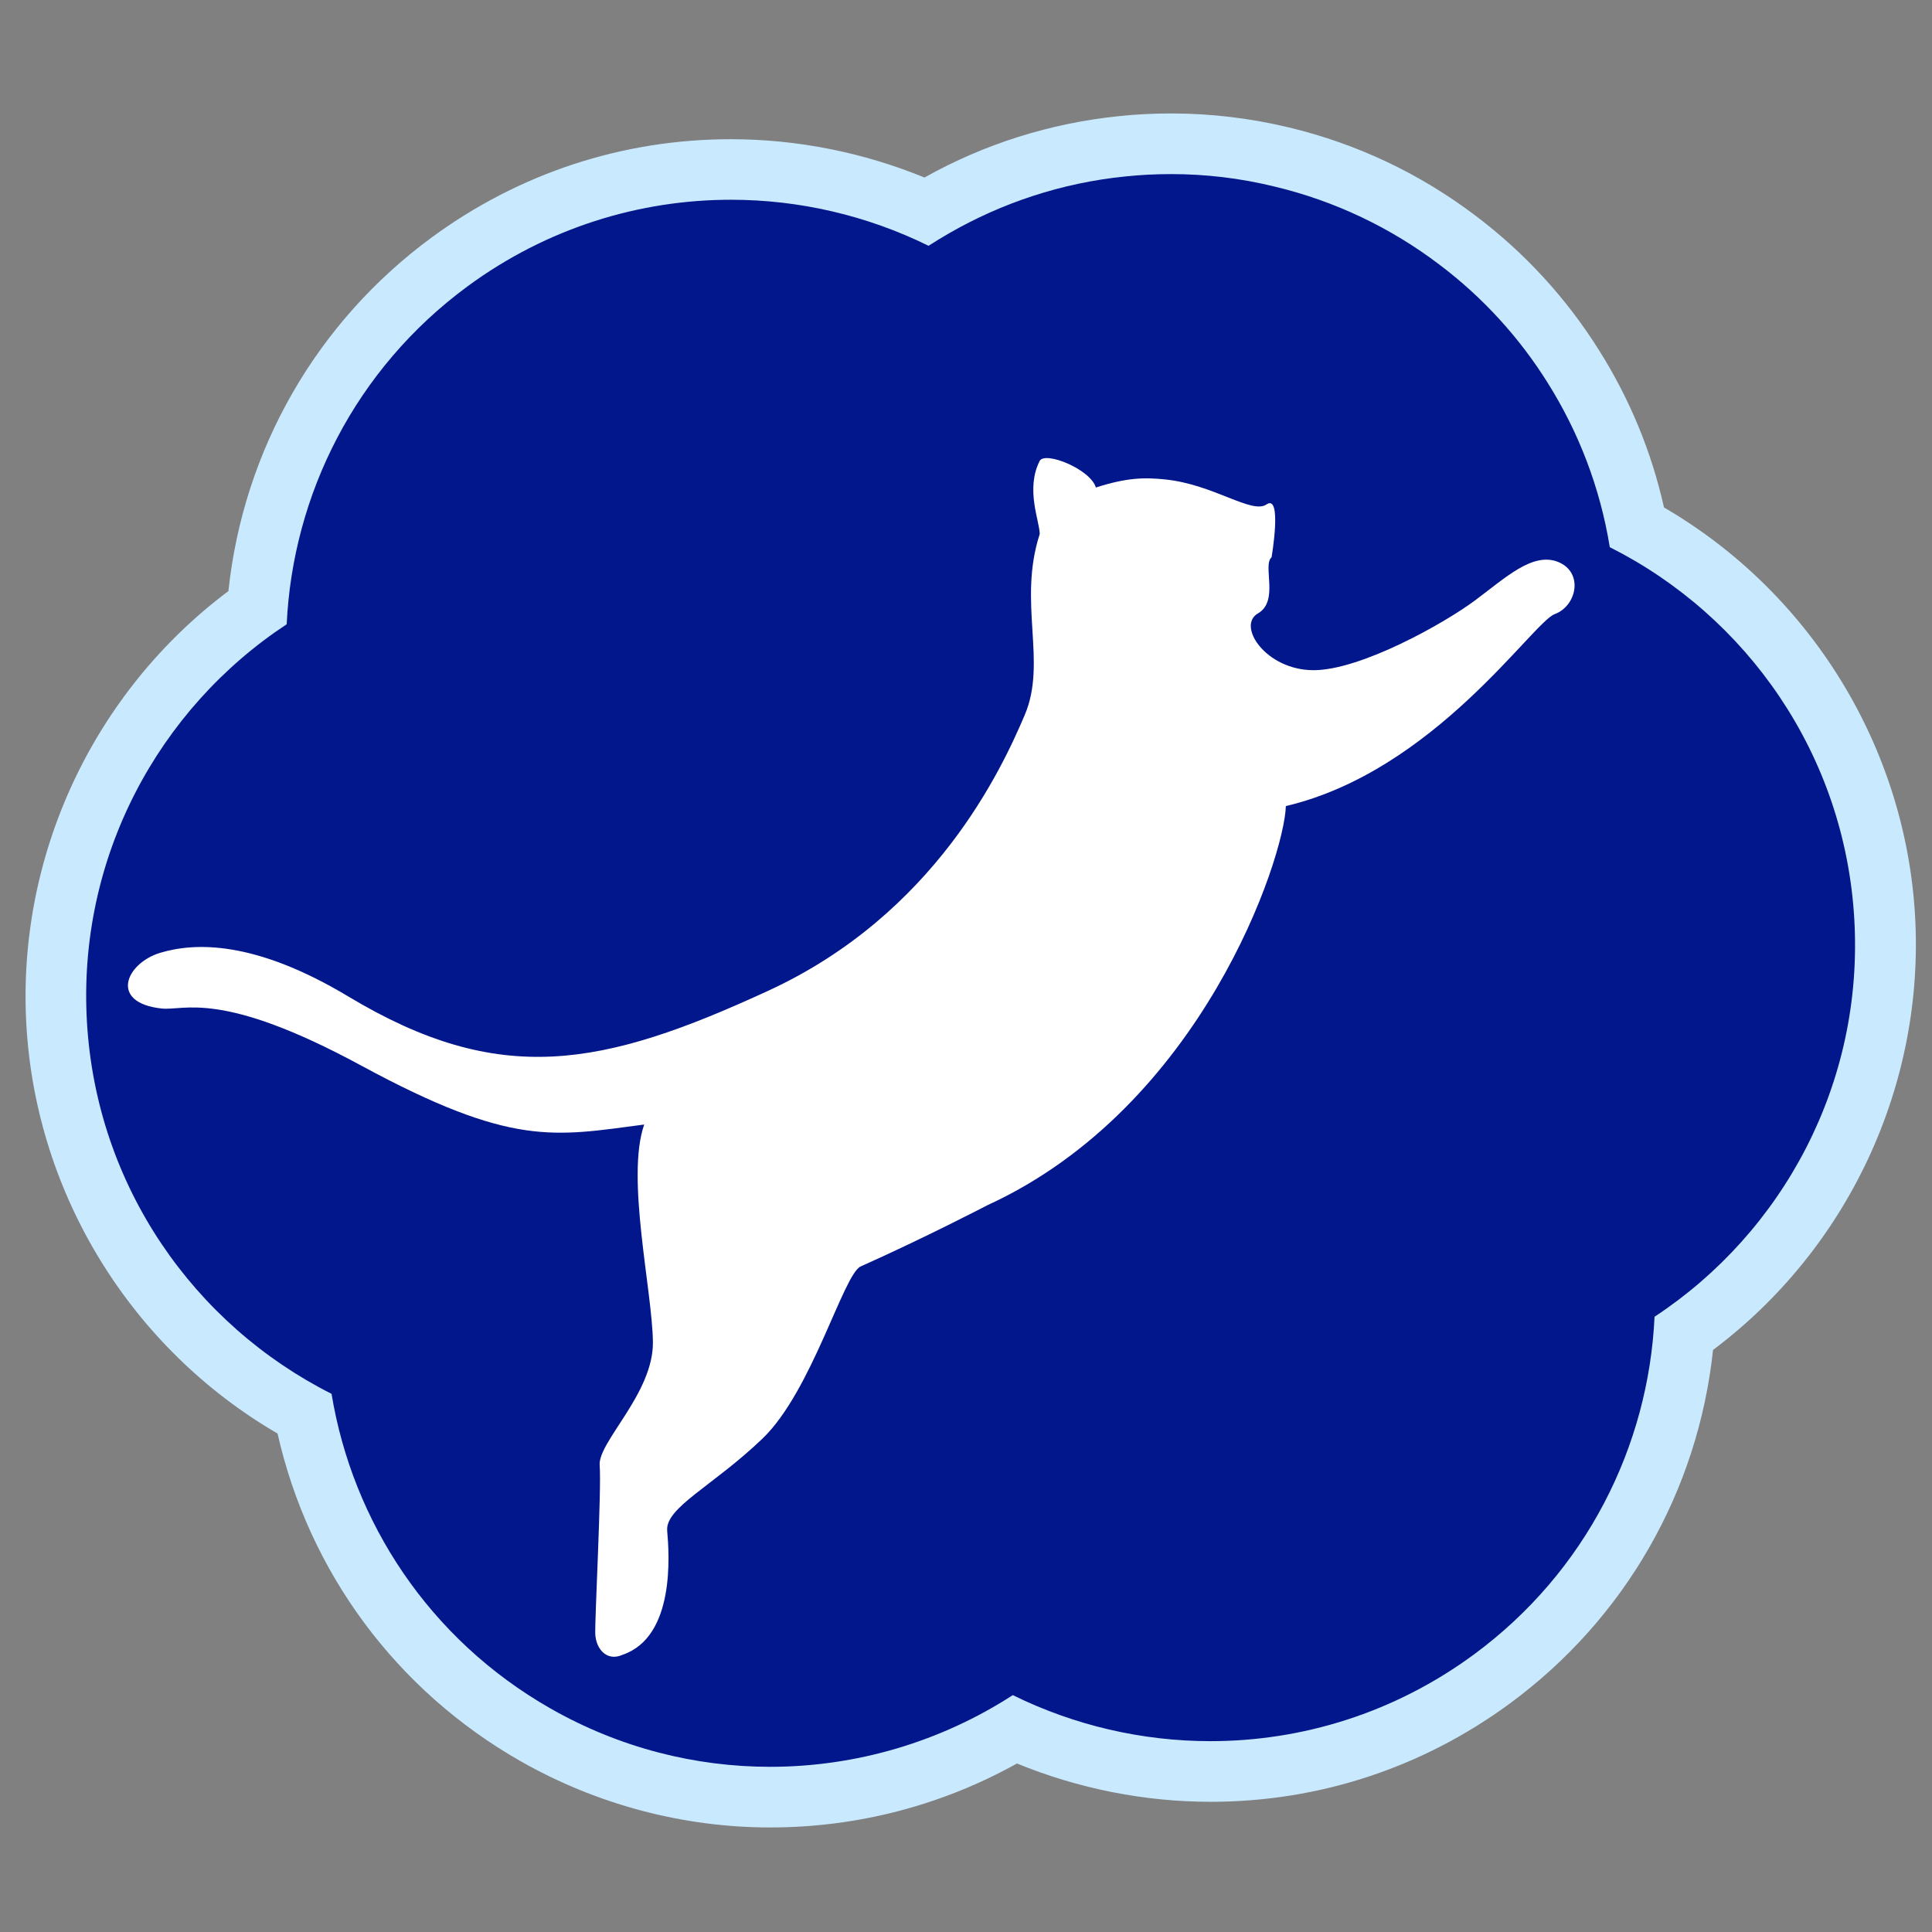 <?xml version="1.0" encoding="utf-8"?>
<!-- Generator: Adobe Illustrator 28.1.0, SVG Export Plug-In . SVG Version: 6.00 Build 0)  -->
<svg version="1.1" xmlns="http://www.w3.org/2000/svg" xmlns:xlink="http://www.w3.org/1999/xlink" x="0px" y="0px"
	 viewBox="0 0 180 180" style="enable-background:new 0 0 180 180;" xml:space="preserve">
<rect x="0" y="0" width="180" height="180" fill="#808080" stroke="none"/>
<style type="text/css">
	.st0{fill:#C9E9FF;}
	.st1{fill:#03178C;}
	.st2{fill:#FFFFFF;}
	.st3{display:none;}
	.st4{display:inline;}
	.st5{fill:none;stroke:#C9E9FF;stroke-width:6;stroke-miterlimit:10;}
</style>
<g id="背景">
	<path class="st0" d="M71.76,170.26c-8.13,0-16.17-2.14-23.27-6.18c-11.58-6.6-19.71-17.61-22.63-30.52
		c-13.59-7.9-22.48-22.22-23.4-38.02C1.54,79.75,8.7,64.49,21.28,55.07c1.4-13.16,8.2-25.05,18.93-32.94
		c8.15-5.99,17.79-9.16,27.88-9.16c6.17,0,12.34,1.23,18.04,3.57c5.61-3.14,11.71-5.06,18.13-5.72c1.6-0.17,3.23-0.25,4.85-0.25
		c3.69,0,7.38,0.44,10.96,1.3c6.35,1.52,12.23,4.3,17.46,8.27c4.56,3.45,8.42,7.66,11.46,12.51c2.85,4.53,4.88,9.44,6.04,14.63
		c13.59,7.91,22.47,22.22,23.39,38.01c0.92,15.79-6.24,31.05-18.82,40.48c-1.4,13.16-8.2,25.05-18.93,32.94
		c-8.15,5.99-17.79,9.16-27.88,9.16c-6.17,0-12.34-1.23-18.04-3.57C87.73,168.21,79.85,170.26,71.76,170.26z"/>
	<path class="st1" d="M109.08,57.69L109.08,57.69 M109.08,57.69L90.44,90.41l22.31,30.34L90.44,90.41L71.8,123.14l18.64-32.73
		L49.49,92.8l40.95-2.39L68.13,60.07l22.31,30.34L109.08,57.69 M131.39,88.03l-40.95,2.39L131.39,88.03 M109.12,16.22
		c-1.43,0-2.86,0.07-4.28,0.22c-5.95,0.6-11.52,2.47-16.46,5.32c-0.63,0.36-1.26,0.75-1.87,1.14c-5.74-2.83-12.06-4.29-18.41-4.29
		c-8.53,0-17.13,2.62-24.53,8.06C33.08,34.39,27.28,46.1,26.71,58.16C14.76,66.03,7.21,79.89,8.1,95.21
		c0.89,15.32,10,28.21,22.79,34.65c1.96,11.91,9.09,22.87,20.39,29.31c6.47,3.69,13.52,5.44,20.47,5.44c8,0,15.88-2.32,22.61-6.68
		c5.74,2.83,12.06,4.29,18.41,4.29c8.53,0,17.13-2.62,24.53-8.06c10.48-7.71,16.29-19.42,16.85-31.48
		c11.96-7.88,19.5-21.74,18.61-37.06c-0.89-15.32-10-28.21-22.78-34.64c-0.9-5.56-2.91-10.74-5.79-15.32
		c-2.61-4.17-5.99-7.92-10.09-11.01c-4.49-3.41-9.7-5.92-15.36-7.27C115.56,16.6,112.33,16.22,109.12,16.22L109.12,16.22z"/>
	<g>
		<g>
			<path class="st2" d="M14.93,88.77c3.23-0.97,8.8-1.17,17.54,4.08c14.09,8.46,23.6,6.61,39.14-0.56
				c15.54-7.17,21.74-20.69,23.86-25.67c2.12-4.98-0.67-10.49,1.4-16.87c-0.01-1.2-1.34-4.16-0.01-6.8
				c0.48-0.95,4.74,0.76,5.24,2.47c2.84-0.91,4.48-0.96,6.47-0.75c4.49,0.46,8.06,3.26,9.42,2.33c1.5-1.03,0.48,4.92,0.48,4.92
				c-0.87,0.75,0.73,4.08-1.27,5.23c-2,1.16,0.74,5.27,5.15,5.29c4.41,0.02,12.23-4.38,15.06-6.49c2.83-2.1,5.39-4.56,7.77-3.59
				c2.38,0.98,1.73,4.1-0.34,4.86C142.77,58,133.63,71.84,119.8,75.1c-0.14,4.83-7.82,28.02-27.81,37.19c0,0-5.86,3.05-11.8,5.7
				c-1.61,0.72-4.54,11.62-9.15,16.04c-4.62,4.43-9.07,6.42-8.88,8.59c0.19,2.17,0.76,9.87-4.15,11.55
				c-1.48,0.67-2.5-0.56-2.55-1.95c-0.05-1.39,0.59-13.52,0.41-15.69c-0.19-2.17,5.01-6.7,4.96-11.49
				c-0.05-4.79-2.54-15.36-0.81-20.27c-8.41,1.1-12.3,2.13-26.4-5.51c-13.07-7.08-16.44-5.07-18.56-5.3
				C10.15,93.43,11.7,89.75,14.93,88.77z"/>
		</g>
	</g>
</g>
<g id="テキスト" class="st3">
	<g class="st4">
		<g>
			<path class="st0" d="M109.57,229.19c-6.39,0-11.35-0.08-14.75-0.25c-8-0.29-13.13-5.52-13.33-13.65c0-0.05,0-0.09,0-0.14
				c0-0.57-0.01-1.6-0.02-2.92c-0.02-2.46-0.04-5.92-0.04-9.38c0-3.53,0.03-4.14,0.05-4.63c0.01-0.16,0.01-0.28,0.01-0.7
				c0-0.06,0-0.12,0-0.19c0.15-4.92,4.02-8.63,9-8.63c5.08,0,9.06,3.82,9.06,8.7c0,0,0,0.26,0,0.33l-0.04,0.96
				c-0.04,0.92-0.08,1.72-0.08,6.2c0,2.63,0.02,5.07,0.04,6.74c0.45,0.01,0.91,0.03,1.39,0.04l-0.05-54.43
				c0-4.85,3.98-8.65,9.06-8.65c5.23,0,9.18,3.71,9.18,8.64l-0.05,54.44c0.65-0.01,1.27-0.03,1.86-0.05
				c0.03-1.28,0.05-3.09,0.05-5.17c0-6.32-0.12-21.02-0.18-22.61c0-0.07,0-0.33,0-0.33c0-4.84,3.93-8.64,8.94-8.64
				c5.08,0,9.02,3.68,9.18,8.57c0.07,1.67,0.12,14.75,0.12,19.35c0,4.97-0.06,10.56-0.12,12.46c-0.28,7.97-5.9,13.48-13.99,13.7
				C121.19,229.11,116.01,229.19,109.57,229.19z"/>
		</g>
		<g>
			<path class="st0" d="M179.09,223.42c-2.91,0-5.69-0.06-8.49-0.19c-4.76-0.2-8.49-2.25-10.57-5.58c-3.79,3.3-8.62,4.68-13.29,4.68
				c-3.36,0-16.05-1.8-19.59-5.79c-2.22-2.49-2.81-6.36-1.44-9.4c1.27-2.84,4.02-4.6,7.18-4.6c1.3,0,2.65,0.3,4.01,0.88
				c0.11,0.05,0.24,0.1,0.39,0.16c-0.39-0.95-0.6-1.97-0.6-3.03c0-2.68,1.35-5.18,3.71-6.86c0.61-0.45,1.25-0.98,1.89-1.56
				c-3.15-1.31-5.42-4.37-5.42-7.84c0-2.88,1.51-5.48,4.14-7.13c0.58-0.36,1.19-0.8,1.82-1.29c-0.04-0.05-0.08-0.09-0.12-0.14
				c-1.56-1.71-2.41-3.87-2.41-6.09c0-4.8,3.9-8.7,8.7-8.7c2.1,0,3.87,0.72,5.41,1.87c1.41-1.05,3.13-1.63,4.97-1.63
				c2.45,0,4.71,1.03,6.33,2.65c1.54-2.33,4.25-3.85,7.41-3.85c0.9,0,1.76,0.12,2.57,0.35c1.05-3.51,4.37-6,8.41-6
				c4.91,0,8.76,3.69,8.76,8.4v4.85l13.7-0.04c4.83,0,8.6,3.8,8.6,8.64c0,4.84-3.77,8.64-8.58,8.64l-11.98-0.04
				c2.87,2.1,4.71,5.35,4.86,9.16c0.12,3.08,0.18,6.33,0.18,9.66c0,2.64-0.06,5.33-0.19,7.8c-0.36,6.55-5.62,11.51-12.5,11.82
				C184.18,223.36,181.62,223.42,179.09,223.42z"/>
		</g>
		<g>
			<path class="st0" d="M255.03,222.1c-3.99,0-6.34-3.35-8.33-7c-13.31,2.41-27.66,3.41-29.39,3.41c-4.91,0-8.76-3.95-8.76-9
				c0-4.79,3.55-8.53,8.25-8.7c0.01,0,1.77-0.05,2.61-0.08c0.02-0.06,0.05-0.12,0.07-0.18l-3.1,0.02c-3.08,0-5.7-1.37-7.27-3.55
				c-4.99,2.48-10.73,4.58-15.21,4.58c-1.08,0-2.09-0.12-3.02-0.35c-3.72-0.92-8.14-3.59-8.37-8.07c-0.15-2.91,1.66-5.56,4.49-6.57
				c0.1-0.04,0.33-0.11,0.68-0.22c8.04-2.55,15.38-5.84,20.67-9.28c5.7-3.69,11.5-9.29,16.8-16.19c2.58-3.33,6.21-5.23,9.98-5.23
				c3.66,0,7.24,1.72,10.08,4.84c5.53,5.92,12.35,13.42,18.74,16.7c3.08,1.62,3.88,1.57,3.88,4.92c0,1.36-0.3,2.67-0.84,3.85
				c1.43,1.55,2.28,3.62,2.28,5.92c0,4.84-3.9,8.64-8.88,8.64l-2.71-0.01c6.71,7.68,6.71,11.13,6.71,12.31
				C264.39,217.87,260.11,222.1,255.03,222.1z"/>
		</g>
		<g>
			<path class="st0" d="M309.59,236.06c-5.05,0-9-3.98-9-9.06l0.01-7.09c-0.01,0.16-0.03,0.53-0.04,0.57
				c-0.52,5.79-4.9,9.91-10.91,10.26c-1.29,0.06-3.62,0.13-6.17,0.13c-2.54,0-4.82-0.07-6-0.13c-5.95-0.38-10.23-4.68-10.5-10.46
				c-0.07-1.32-0.07-3.44-0.07-5.49c0-1.53,0-2.98,0.07-4.04c0.12-2.04,0.74-3.89,1.77-5.43c-0.71-1.23-1.12-2.67-1.12-4.21
				c0-1.42,0.34-2.76,0.96-3.92c-0.48-0.96-0.79-2.02-0.88-3.16h-5.2c-4.81,0-8.58-3.74-8.58-8.52c0-4.78,3.77-8.52,8.58-8.52h7.2
				c-1.38-2.78-1.15-6.18,0.89-8.85c1.6-2.1,4.11-3.35,6.71-3.35c1.86,0,3.66,0.62,5.2,1.8c0.07,0.05,0.13,0.1,0.19,0.15l7.25,6.02
				c1.44,1.14,2.43,2.62,2.92,4.23h1.29c2.6,0,4.89,1.08,6.46,2.81l-0.04-32.89c0-5.16,3.98-9.19,9.06-9.19c5.05,0,9,4.03,9,9.18
				l-0.05,39.23l2.89-0.02c5.09,0,9.04,3.82,9.04,8.7c0,4.88-3.95,8.7-9,8.7h-2.93l0.05,23.48
				C318.65,232.08,314.67,236.06,309.59,236.06z M298.6,205.07c1.14,1.49,1.88,3.33,1.98,5.48c0.01,0.22,0.02,0.48,0.04,0.77
				l0.02-7.81h-1.41C299.07,204.05,298.86,204.57,298.6,205.07z"/>
		</g>
		<g>
			<path class="st1" d="M262.53,188.03c-1.74,0-2.58-1.26-2.58-2.52c0-1.26,0.84-2.52,2.58-2.52h31.64c1.8,0,2.64,1.26,2.64,2.52
				c0,1.26-0.84,2.52-2.64,2.52H262.53z M289.31,224.75c-1.26,0.06-3.54,0.12-5.82,0.12c-2.28,0-4.5-0.06-5.7-0.12
				c-2.82-0.18-4.68-2.1-4.8-4.74c-0.06-1.2-0.06-3.3-0.06-5.22c0-1.44,0-2.82,0.06-3.66c0.12-2.28,1.68-4.38,4.68-4.56
				c1.38-0.06,3.36-0.12,5.4-0.12c2.46,0,4.98,0.06,6.42,0.12c2.34,0.12,4.98,1.68,5.1,4.26c0.06,1.08,0.12,2.88,0.12,4.68
				s-0.06,3.54-0.12,4.44C294.35,222.65,292.43,224.57,289.31,224.75z M275.89,175.26c-1.34-1.02-1.27-2.48-0.51-3.48
				c0.73-0.95,2.16-1.45,3.5-0.43l7.32,6.08c1.34,1.02,1.28,2.48,0.51,3.49c-0.73,0.95-2.16,1.45-3.5,0.43L275.89,175.26z
				 M276.23,203.51c-1.68,0-2.58-1.2-2.58-2.4s0.9-2.4,2.58-2.4h14.88c1.62,0,2.46,1.2,2.46,2.4s-0.84,2.4-2.46,2.4H276.23z
				 M276.23,195.77c-1.68,0-2.52-1.2-2.52-2.4c0-1.2,0.84-2.4,2.52-2.4h14.88c1.62,0,2.46,1.2,2.46,2.4c0,1.2-0.84,2.4-2.46,2.4
				H276.23z M289.37,216.11c0-1.26,0-2.64-0.06-3.48c-0.06-0.9-0.84-1.5-1.8-1.56c-0.96-0.06-2.46-0.06-3.9-0.06s-2.88,0-3.78,0.06
				c-1.74,0.12-1.74,1.14-1.74,5.16c0,1.02,0,1.92,0.06,2.4c0.12,1.14,0.42,1.44,5.46,1.44c4.14,0,5.58-0.06,5.7-1.5
				C289.37,217.97,289.37,217.07,289.37,216.11z M306.65,197.51h-8.28c-1.86,0-2.82-1.32-2.82-2.7c0-1.32,0.96-2.7,2.82-2.7
				l8.28,0.06l-0.06-45.27c0-2.1,1.5-3.18,3.06-3.18c1.5,0,3,1.08,3,3.18l-0.06,45.27l8.94-0.06c1.98,0,3,1.38,3,2.7
				c0,1.38-1.02,2.7-3,2.7h-8.94l0.06,29.49c0,2.04-1.5,3.06-3.06,3.06c-1.5,0-3-1.02-3-3.06L306.65,197.51z"/>
		</g>
		<g>
			<path class="st1" d="M154.32,206.94c1.82-2.66,1.49-7.06,1.49-8.66c0-1.62-0.12-3.24-0.3-4.92c-2.4,3.3-5.34,6.66-8.16,9.06
				c-0.54,0.48-1.2,0.66-1.8,0.66c-1.5,0-2.88-1.2-2.88-2.52c0-0.66,0.36-1.38,1.2-1.98c4.02-2.94,8.04-7.74,10.44-11.88
				c-0.42-1.68-0.96-3.36-1.56-4.98c-5.16,4.98-6.18,5.1-7.08,5.1c-1.5,0-2.82-1.2-2.82-2.52c0-0.72,0.36-1.44,1.32-2.04
				c2.1-1.32,4.38-3.24,6.48-5.4c-1.08-1.98-2.28-3.78-3.54-5.16c-0.6-0.66-0.84-1.38-0.84-2.04c0-1.44,1.2-2.7,2.7-2.7
				c1.08,0,2.64,0.6,5.58,5.46c1.08-1.38,2.04-2.76,2.76-4.02c0.48-0.84,1.26-1.2,2.04-1.2c1.44,0,2.88,1.2,2.88,2.64
				c0,0.72-0.3,1.98-5.28,7.56c2.64,6.42,4.2,14.34,4.2,21.48c0,14.22-8.23,17.45-14.41,17.45c-4.68,0-13.87-2.39-15.11-3.78
				c-1.32-1.48-0.84-5.22,2.88-3.62c1.66,0.72,7.59,2.86,12.26,2.44C150.61,211.03,153.36,208.35,154.32,206.94z M186.83,178.78
				v4.74c0,1.68-1.44,2.52-2.88,2.52c-1.32,0-2.64-0.78-2.64-2.34v-4.98h-5.46v4.8c0,1.68-1.44,2.52-2.88,2.52
				c-1.32,0-2.64-0.78-2.64-2.34v-4.92l-5.4,0.06h-0.06c-1.74,0-2.64-1.32-2.64-2.64c0-1.32,0.84-2.64,2.64-2.64h0.06l5.4,0.06
				v-5.22c0-1.62,1.38-2.4,2.76-2.4c1.38,0,2.76,0.78,2.76,2.4v5.28h5.46v-10.93c0-1.62,1.38-2.4,2.76-2.4s2.76,0.78,2.76,2.4v10.87
				l19.72-0.06c1.74,0,2.58,1.32,2.58,2.64c0,1.32-0.84,2.64-2.58,2.64L186.83,178.78z M186.65,217.24
				c-2.64,0.12-5.1,0.18-7.56,0.18c-2.82,0-5.52-0.06-8.22-0.18c-4.38-0.18-6.54-2.58-6.66-6.06c-0.12-2.64-0.18-5.58-0.18-8.46
				c0-2.94,0.06-5.88,0.18-8.46c0.12-2.88,1.92-5.82,6.72-6c2.52-0.12,5.04-0.12,7.62-0.12c2.64,0,5.28,0,8.1,0.12
				c4.2,0.12,6.66,2.88,6.78,5.94c0.12,3,0.18,6.18,0.18,9.42c0,2.52-0.06,5.1-0.18,7.5C193.25,214.42,190.67,217.06,186.65,217.24z
				 M175.85,192.88c-1.26,0-2.46,0-3.6,0.06c-2.94,0.06-2.94,1.8-2.94,7.08h6.54V192.88z M175.85,204.76h-6.54
				c0,1.74,0.06,3.48,0.12,5.22c0.12,2.58,1.98,2.58,6.42,2.58V204.76z M188.15,200.02c0-1.56,0-3.06-0.06-4.56
				c-0.12-2.58-1.56-2.58-6.84-2.58v7.14H188.15z M181.25,204.76v7.8c5.22,0,6.78,0,6.84-2.64c0.06-1.68,0.06-3.42,0.06-5.16H181.25
				z"/>
		</g>
		<g>
			<path class="st1" d="M237.11,168.58c-0.66-0.72-1.14-1.08-1.56-1.08s-0.84,0.36-1.44,1.08c-4.92,6.24-12.84,13.8-19.26,18
				c-5.36,4.13-17.46,10.1-22.52,8.84c-2.84-0.71-4.83-2.63-3.3-3.18c0.75-0.27,12.82-3.78,22.59-10.11
				c9.2-5.97,16.08-14.68,18.29-17.57c1.44-1.86,3.3-2.88,5.22-2.88c1.86,0,3.84,0.9,5.64,2.88c5.88,6.3,13.3,14.34,20.44,18
				c1.14,0.6,1.62,1.56,1.62,2.58c0,1.74-1.5,3.54-3.54,3.54C256.05,188.68,243.77,176.02,237.11,168.58z M234.05,194.44
				c-1.08,3.42-2.58,7.86-4.38,11.7c5.52-0.42,10.98-1.08,16.2-1.86c-1.38-1.26-2.88-2.46-4.38-3.48c-0.9-0.6-1.26-1.32-1.26-2.04
				c0-1.26,1.26-2.46,2.82-2.46c3.54,0,15.34,13.02,15.34,16.56c0,1.8-1.68,3.24-3.36,3.24c-0.96,0-2.86-3.48-3.46-4.62
				c-0.6-1.08-1.26-2.1-1.98-3.06c-14.04,2.94-31.08,4.08-32.28,4.08c-1.8,0-2.76-1.56-2.76-3c0-1.32,0.78-2.64,2.46-2.7
				c2.1-0.06,4.26-0.12,6.42-0.24c1.68-3.48,3.24-8.1,4.26-12.06l-11.34,0.06c-1.92,0-2.82-1.26-2.82-2.58
				c0-1.38,0.96-2.82,2.82-2.82h44.04c1.92,0,2.88,1.38,2.88,2.76c0,1.32-0.96,2.64-2.88,2.64L234.05,194.44z M227.21,183.4
				c-1.86,0-2.82-1.32-2.82-2.7c0-1.32,0.96-2.7,2.82-2.7h17.22c1.86,0,2.82,1.38,2.82,2.7c0,1.38-0.96,2.7-2.82,2.7H227.21z"/>
		</g>
		<g>
			<path class="st1" d="M106.81,157.23c0-1.74,1.56-2.64,3.06-2.64c1.62,0,3.18,0.9,3.18,2.64l-0.06,60.5
				c3.72,0,7.26-0.06,9.96-0.18c2.4-0.12,3.66-1.32,3.84-3.66c0.06-1.08,0.12-4.02,0.12-7.44c0-6.12-0.12-21.08-0.18-22.82
				c0-0.06,0-0.06,0-0.12c0-1.74,1.44-2.64,2.94-2.64c1.56,0,3.12,0.9,3.18,2.76c0.06,1.5,0.12,13.88,0.12,19.16
				s-0.06,10.56-0.12,12.24c-0.18,5.16-3.72,7.8-8.16,7.92c-4.14,0.18-9.72,0.24-15.12,0.24c-5.46,0-10.74-0.06-14.46-0.24
				c-4.92-0.18-7.5-2.76-7.62-7.8c0-1.62-0.06-6.96-0.06-12.3c0-5.28,0.06-3.71,0.06-5.33c0.06-1.92,1.5-2.82,3-2.82
				c1.5,0,3.06,0.96,3.06,2.7c0,0.06,0,0.06,0,0.12c-0.06,1.74-0.12,1.55-0.12,7.37c0,4.14,0.06,7.8,0.06,8.82
				c0.06,2.4,0.78,3.72,3.6,3.84c2.7,0.12,6.18,0.18,9.78,0.18L106.81,157.23z"/>
		</g>
	</g>
	<g class="st4">
		<g>
			<g>
				<path class="st5" d="M126.56,128.67c0.35,0.67-0.15,1.37-0.79,1.72c-0.67,0.36-1.49,0.39-1.87-0.3c0-0.01-0.01-0.02-0.01-0.02
					c-1.47-2.79-2.94-5.58-4.41-8.37c-0.1,1.59-0.35,3.13-0.72,4.57c-0.14,0.53-0.46,0.87-0.82,1.08c-0.72,0.41-1.68,0.29-2.03-0.31
					c-0.14-0.24-0.17-0.61-0.04-1.02c0.71-2.11,1.39-5.57,1.36-8.52c-0.06-0.09-0.12-0.17-0.18-0.26c-0.97,0.56-1.93,1.12-2.89,1.7
					c-0.01,0.01-0.02,0.01-0.03,0.02c-0.87,0.5-1.61,0.24-1.92-0.29c-0.31-0.53-0.15-1.34,0.74-1.85c0.98-0.55,1.96-1.1,2.94-1.63
					c-0.41-0.71-0.83-1.42-1.24-2.14c-0.96,0.75-2.19,1.66-2.45,1.81c-0.9,0.51-1.71,0.2-2.03-0.36c-0.27-0.46-0.16-1.11,0.56-1.61
					c2.57-1.75,4.32-3.19,6.41-5.31c0.13-0.13,0.3-0.25,0.46-0.33c0.75-0.38,1.66-0.11,1.96,0.49c0.37,0.73-0.02,1.22-2.28,3.21
					c0.24,0.54,0.77,1.56,1.37,2.77c0.75-0.39,1.5-0.78,2.26-1.16c0.91-0.46,1.63-0.13,1.91,0.43c0.27,0.55,0.09,1.3-0.78,1.74
					c-0.01,0.01-0.02,0.01-0.03,0.02c-0.77,0.37-1.54,0.74-2.31,1.12c0.28,0.53,0.55,1.06,0.83,1.59c0.1-0.09,0.21-0.17,0.3-0.22
					c0.51-0.27,4.31,0.04,4.78,1.03c0.31,0.63-0.05,1.5-0.71,1.83c-0.29,0.14-0.71,0.17-1.09-0.01c-0.67-0.32-1.58-0.67-2.35-0.87
					c2.03,3.81,5.1,9.43,5.1,9.43C126.55,128.66,126.56,128.67,126.56,128.67z M127.05,128.01c-0.18-0.35-0.14-0.81,0.23-1.25
					c2.71-3.14,3.35-5.72,2.21-8.76c-0.29-0.76,0.16-1.41,0.81-1.7c0.68-0.31,1.54-0.2,1.86,0.51c0.02,0.05,0.03,0.08,0.06,0.13
					c2.08,6.26-2.4,11.14-3.21,11.59C128.21,128.93,127.36,128.61,127.05,128.01z M140.49,117.54c-0.29-0.73,0.17-1.28,0.78-1.52
					c0.67-0.26,1.56-0.15,1.81,0.53c0.02,0.05,0.05,0.13,0.07,0.18c1.27,3.37,0.52,4.79-2.82,6.16c-2.55,1.06-3.74,0.78-4.71-1.44
					c-0.4-0.9-2.16-5-2.78-6.56c-5.93,2.65-6.91,3.18-8.6-0.27c-1.06-2.16-1.99-4.05,1.17-5.7c1.2-0.63,2.62-1.27,4.02-1.88
					c0.26-1.43,0.5-3.55,0.48-4.76c-0.02-0.66,0.43-1.13,1-1.36c0.83-0.35,1.98-0.2,2.26,0.5c0.23,0.57-0.48,3.01-0.87,4.42
					c0.13-0.04,0.26-0.09,0.38-0.13c1.8-0.69,3.49-0.45,4.07,0.86c0.36,0.73,0.81,1.7,1.12,2.48c0.59,1.49,0.91,3.03-1.96,4.43
					c-0.15,0.06-0.32,0.16-0.49,0.24c0.59,1.4,1.85,4.64,2.41,5.99c0.34,0.8,0.58,1.37,1.63,0.93c1.62-0.67,1.86-0.99,1.13-2.82
					c-0.03-0.08-0.07-0.18-0.1-0.26C140.5,117.55,140.5,117.55,140.49,117.54z M126.11,108.3c-0.43,0.2-0.96,0.2-1.41-0.12
					c-0.92-0.68-1.98-0.99-2.64-1.17c-0.32-0.1-0.52-0.28-0.62-0.48c-0.25-0.5,0.19-1.28,0.95-1.64c1.46-0.69,4.36,0.67,4.7,1.45
					C127.41,107.06,126.85,107.96,126.11,108.3z M134.18,108.41c-0.43-0.88-1.07-0.67-3.98,0.6c-1.1,0.48-2.23,1-3.04,1.4
					c-0.99,0.49-1.16,0.91-0.42,2.49c0.95,2.02,0.95,2,4.88,0.24c3.65-1.59,3.86-1.67,3.19-3.29
					C134.62,109.38,134.39,108.84,134.18,108.41z"/>
				<path class="st1" d="M126.56,128.67c0.35,0.67-0.15,1.37-0.79,1.72c-0.67,0.36-1.49,0.39-1.87-0.3c0-0.01-0.01-0.02-0.01-0.02
					c-1.47-2.79-2.94-5.58-4.41-8.37c-0.1,1.59-0.35,3.13-0.72,4.57c-0.14,0.53-0.46,0.87-0.82,1.08c-0.72,0.41-1.68,0.29-2.03-0.31
					c-0.14-0.24-0.17-0.61-0.04-1.02c0.71-2.11,1.39-5.57,1.36-8.52c-0.06-0.09-0.12-0.17-0.18-0.26c-0.97,0.56-1.93,1.12-2.89,1.7
					c-0.01,0.01-0.02,0.01-0.03,0.02c-0.87,0.5-1.61,0.24-1.92-0.29c-0.31-0.53-0.15-1.34,0.74-1.85c0.98-0.55,1.96-1.1,2.94-1.63
					c-0.41-0.71-0.83-1.42-1.24-2.14c-0.96,0.75-2.19,1.66-2.45,1.81c-0.9,0.51-1.71,0.2-2.03-0.36c-0.27-0.46-0.16-1.11,0.56-1.61
					c2.57-1.75,4.32-3.19,6.41-5.31c0.13-0.13,0.3-0.25,0.46-0.33c0.75-0.38,1.66-0.11,1.96,0.49c0.37,0.73-0.02,1.22-2.28,3.21
					c0.24,0.54,0.77,1.56,1.37,2.77c0.75-0.39,1.5-0.78,2.26-1.16c0.91-0.46,1.63-0.13,1.91,0.43c0.27,0.55,0.09,1.3-0.78,1.74
					c-0.01,0.01-0.02,0.01-0.03,0.02c-0.77,0.37-1.54,0.74-2.31,1.12c0.28,0.53,0.55,1.06,0.83,1.59c0.1-0.09,0.21-0.17,0.3-0.22
					c0.51-0.27,4.31,0.04,4.78,1.03c0.31,0.63-0.05,1.5-0.71,1.83c-0.29,0.14-0.71,0.17-1.09-0.01c-0.67-0.32-1.58-0.67-2.35-0.87
					c2.03,3.81,5.1,9.43,5.1,9.43C126.55,128.66,126.56,128.67,126.56,128.67z M127.05,128.01c-0.18-0.35-0.14-0.81,0.23-1.25
					c2.71-3.14,3.35-5.72,2.21-8.76c-0.29-0.76,0.16-1.41,0.81-1.7c0.68-0.31,1.54-0.2,1.86,0.51c0.02,0.05,0.03,0.08,0.06,0.13
					c2.08,6.26-2.4,11.14-3.21,11.59C128.21,128.93,127.36,128.61,127.05,128.01z M140.49,117.54c-0.29-0.73,0.17-1.28,0.78-1.52
					c0.67-0.26,1.56-0.15,1.81,0.53c0.02,0.05,0.05,0.13,0.07,0.18c1.27,3.37,0.52,4.79-2.82,6.16c-2.55,1.06-3.74,0.78-4.71-1.44
					c-0.4-0.9-2.16-5-2.78-6.56c-5.93,2.65-6.91,3.18-8.6-0.27c-1.06-2.16-1.99-4.05,1.17-5.7c1.2-0.63,2.62-1.27,4.02-1.88
					c0.26-1.43,0.5-3.55,0.48-4.76c-0.02-0.66,0.43-1.13,1-1.36c0.83-0.35,1.98-0.2,2.26,0.5c0.23,0.57-0.48,3.01-0.87,4.42
					c0.13-0.04,0.26-0.09,0.38-0.13c1.8-0.69,3.49-0.45,4.07,0.86c0.36,0.73,0.81,1.7,1.12,2.48c0.59,1.49,0.91,3.03-1.96,4.43
					c-0.15,0.06-0.32,0.16-0.49,0.24c0.59,1.4,1.85,4.64,2.41,5.99c0.34,0.8,0.58,1.37,1.63,0.93c1.62-0.67,1.86-0.99,1.13-2.82
					c-0.03-0.08-0.07-0.18-0.1-0.26C140.5,117.55,140.5,117.55,140.49,117.54z M126.11,108.3c-0.43,0.2-0.96,0.2-1.41-0.12
					c-0.92-0.68-1.98-0.99-2.64-1.17c-0.32-0.1-0.52-0.28-0.62-0.48c-0.25-0.5,0.19-1.28,0.95-1.64c1.46-0.69,4.36,0.67,4.7,1.45
					C127.41,107.06,126.85,107.96,126.11,108.3z M134.18,108.41c-0.43-0.88-1.07-0.67-3.98,0.6c-1.1,0.48-2.23,1-3.04,1.4
					c-0.99,0.49-1.16,0.91-0.42,2.49c0.95,2.02,0.95,2,4.88,0.24c3.65-1.59,3.86-1.67,3.19-3.29
					C134.62,109.38,134.39,108.84,134.18,108.41z"/>
			</g>
			<g>
				<path class="st5" d="M155.19,103.85c-0.79,0.22-1.58,0.45-2.37,0.69c-0.87,0.26-1.44-0.15-1.6-0.69
					c-0.18-0.59,0.11-1.33,0.93-1.57c0.8-0.24,1.6-0.47,2.4-0.7c-0.39-1.38-0.78-2.75-1.17-4.13c-0.98,0.28-1.96,0.56-2.94,0.86
					c-0.9,0.27-1.48-0.13-1.65-0.67c-0.18-0.59,0.12-1.33,0.97-1.59c2.9-0.87,5.82-1.67,8.76-2.4c0.86-0.21,1.43,0.26,1.56,0.83
					c0.14,0.57-0.15,1.25-0.99,1.46c-0.95,0.24-1.91,0.48-2.86,0.74c0.37,1.38,0.74,2.77,1.1,4.15c0.74-0.2,1.48-0.39,2.22-0.58
					c0.83-0.21,1.38,0.26,1.52,0.84c0.14,0.57-0.13,1.24-0.94,1.45c-0.73,0.18-1.46,0.37-2.19,0.57c0.4,1.52,0.81,3.04,1.21,4.56
					c0.72-0.48,1.41-0.98,2.07-1.46c0.22-0.17,0.43-0.25,0.67-0.31c0.74-0.18,1.42,0.2,1.55,0.78c0.09,0.38-0.08,0.88-0.68,1.32
					c-2.59,1.85-7,5-8.07,5.35c-0.86,0.26-1.49-0.22-1.68-0.83c-0.16-0.51,0.01-1.12,0.65-1.49c1.03-0.61,2.03-1.19,3.04-1.8
					C156.2,107.41,155.69,105.63,155.19,103.85z M163.49,114.61c-0.85,0.21-1.36-0.2-1.49-0.72c-0.15-0.57,0.15-1.26,0.95-1.46
					c2.48-0.62,4.96-1.18,7.46-1.69c-0.18-0.9-0.37-1.8-0.55-2.69c-1.53,0.31-3.05,0.64-4.57,0.99c-0.87,0.2-1.42-0.21-1.55-0.73
					c-0.13-0.55,0.19-1.23,1.05-1.43c1.54-0.36,3.08-0.69,4.63-1.01c-0.18-0.9-0.37-1.8-0.55-2.69c-0.87,0.18-1.72,0.33-2.54,0.48
					c-2.19,0.4-3.5-0.41-3.93-1.9c-0.3-1.11-0.62-2.33-0.92-3.56c-0.29-1.23-0.55-2.46-0.78-3.56c-0.23-1.24,0.43-2.74,2.95-3.38
					c1.32-0.35,2.72-0.64,4.2-0.92c1.44-0.28,2.95-0.56,4.43-0.75c2.26-0.33,3.76,0.68,4.02,2c0.25,1.24,0.48,2.54,0.68,3.84
					c0.17,1.11,0.31,2.28,0.41,3.4c0.12,1.46-0.99,2.84-2.98,3.26c-0.9,0.18-1.81,0.37-2.71,0.54c0.17,0.9,0.34,1.8,0.5,2.7
					c1.63-0.3,3.27-0.59,4.9-0.84c0.87-0.14,1.35,0.36,1.43,0.89c0.08,0.56-0.23,1.17-1.08,1.3c-1.62,0.25-3.23,0.53-4.84,0.83
					c0.17,0.9,0.34,1.8,0.5,2.7c2.14-0.4,4.29-0.76,6.45-1.08c0.81-0.12,1.28,0.38,1.36,0.94c0.08,0.56-0.23,1.17-1.03,1.28
					C174.4,112.17,168.92,113.25,163.49,114.61z M166.73,92.68c-0.66,0.13-1.29,0.27-1.84,0.41c-1.45,0.34-1.38,0.96-0.83,3.43
					c1.1-0.24,2.21-0.48,3.31-0.7C167.16,94.77,166.95,93.72,166.73,92.68z M167.78,97.82c-1.09,0.22-2.18,0.45-3.27,0.7
					c0.16,0.71,0.35,1.44,0.54,2.15c0.31,1.08,1.25,0.86,3.39,0.43C168.22,100,168,98.91,167.78,97.82z M173.82,94.62
					c-0.12-0.69-0.23-1.38-0.37-2.04c-0.25-1.12-1.02-1.01-3.71-0.51c0.2,1.06,0.39,2.11,0.59,3.17
					C171.5,95.02,172.66,94.81,173.82,94.62z M170.71,97.25c0.2,1.09,0.41,2.19,0.61,3.28c0.66-0.12,1.36-0.25,1.99-0.39
					c1.35-0.29,1.35-0.69,0.88-3.51C173.03,96.83,171.87,97.03,170.71,97.25z"/>
				<path class="st1" d="M155.19,103.85c-0.79,0.22-1.58,0.45-2.37,0.69c-0.87,0.26-1.44-0.15-1.6-0.69
					c-0.18-0.59,0.11-1.33,0.93-1.57c0.8-0.24,1.6-0.47,2.4-0.7c-0.39-1.38-0.78-2.75-1.17-4.13c-0.98,0.28-1.96,0.56-2.94,0.86
					c-0.9,0.27-1.48-0.13-1.65-0.67c-0.18-0.59,0.12-1.33,0.97-1.59c2.9-0.87,5.82-1.67,8.76-2.4c0.86-0.21,1.43,0.26,1.56,0.83
					c0.14,0.57-0.15,1.25-0.99,1.46c-0.95,0.24-1.91,0.48-2.86,0.74c0.37,1.38,0.74,2.77,1.1,4.15c0.74-0.2,1.48-0.39,2.22-0.58
					c0.83-0.21,1.38,0.26,1.52,0.84c0.14,0.57-0.13,1.24-0.94,1.45c-0.73,0.18-1.46,0.37-2.19,0.57c0.4,1.52,0.81,3.04,1.21,4.56
					c0.72-0.48,1.41-0.98,2.07-1.46c0.22-0.17,0.43-0.25,0.67-0.31c0.74-0.18,1.42,0.2,1.55,0.78c0.09,0.38-0.08,0.88-0.68,1.32
					c-2.59,1.85-7,5-8.07,5.35c-0.86,0.26-1.49-0.22-1.68-0.83c-0.16-0.51,0.01-1.12,0.65-1.49c1.03-0.61,2.03-1.19,3.04-1.8
					C156.2,107.41,155.69,105.63,155.19,103.85z M163.49,114.61c-0.85,0.21-1.36-0.2-1.49-0.72c-0.15-0.57,0.15-1.26,0.95-1.46
					c2.48-0.62,4.96-1.18,7.46-1.69c-0.18-0.9-0.37-1.8-0.55-2.69c-1.53,0.31-3.05,0.64-4.57,0.99c-0.87,0.2-1.42-0.21-1.55-0.73
					c-0.13-0.55,0.19-1.23,1.05-1.43c1.54-0.36,3.08-0.69,4.63-1.01c-0.18-0.9-0.37-1.8-0.55-2.69c-0.87,0.18-1.72,0.33-2.54,0.48
					c-2.19,0.4-3.5-0.41-3.93-1.9c-0.3-1.11-0.62-2.33-0.92-3.56c-0.29-1.23-0.55-2.46-0.78-3.56c-0.23-1.24,0.43-2.74,2.95-3.38
					c1.32-0.35,2.72-0.64,4.2-0.92c1.44-0.28,2.95-0.56,4.43-0.75c2.26-0.33,3.76,0.68,4.02,2c0.25,1.24,0.48,2.54,0.68,3.84
					c0.17,1.11,0.31,2.28,0.41,3.4c0.12,1.46-0.99,2.84-2.98,3.26c-0.9,0.18-1.81,0.37-2.71,0.54c0.17,0.9,0.34,1.8,0.5,2.7
					c1.63-0.3,3.27-0.59,4.9-0.84c0.87-0.14,1.35,0.36,1.43,0.89c0.08,0.56-0.23,1.17-1.08,1.3c-1.62,0.25-3.23,0.53-4.84,0.83
					c0.17,0.9,0.34,1.8,0.5,2.7c2.14-0.4,4.29-0.76,6.45-1.08c0.81-0.12,1.28,0.38,1.36,0.94c0.08,0.56-0.23,1.17-1.03,1.28
					C174.4,112.17,168.92,113.25,163.49,114.61z M166.73,92.68c-0.66,0.13-1.29,0.27-1.84,0.41c-1.45,0.34-1.38,0.96-0.83,3.43
					c1.1-0.24,2.21-0.48,3.31-0.7C167.16,94.77,166.95,93.72,166.73,92.68z M167.78,97.82c-1.09,0.22-2.18,0.45-3.27,0.7
					c0.16,0.71,0.35,1.44,0.54,2.15c0.31,1.08,1.25,0.86,3.39,0.43C168.22,100,168,98.91,167.78,97.82z M173.82,94.62
					c-0.12-0.69-0.23-1.38-0.37-2.04c-0.25-1.12-1.02-1.01-3.71-0.51c0.2,1.06,0.39,2.11,0.59,3.17
					C171.5,95.02,172.66,94.81,173.82,94.62z M170.71,97.25c0.2,1.09,0.41,2.19,0.61,3.28c0.66-0.12,1.36-0.25,1.99-0.39
					c1.35-0.29,1.35-0.69,0.88-3.51C173.03,96.83,171.87,97.03,170.71,97.25z"/>
			</g>
			<g>
				<path class="st5" d="M194.7,109.53c-0.93,0.05-1.42-0.59-1.47-1.26c-0.04-0.64,0.37-1.35,1.31-1.4
					c2.86-0.16,5.72-0.24,8.58-0.25c-0.02-3.12-0.05-6.25-0.07-9.37c-3.45,0.04-6.89,0.17-10.33,0.4c-0.99,0.07-1.52-0.57-1.57-1.24
					c-0.05-0.64,0.39-1.35,1.4-1.42c3.49-0.22,6.99-0.34,10.48-0.35c-0.03-2.25-0.06-4.51-0.09-6.76c-0.01-0.93,0.87-1.38,1.79-1.38
					c0.89,0,1.8,0.46,1.79,1.39c-0.04,2.25-0.07,4.51-0.11,6.76c3.51,0.03,7.01,0.16,10.51,0.38c0.94,0.06,1.35,0.74,1.3,1.42
					c-0.05,0.67-0.58,1.31-1.48,1.24c-3.45-0.24-6.9-0.39-10.36-0.43c-0.03,3.12-0.07,6.25-0.1,9.37c2.87,0.02,5.74,0.11,8.61,0.28
					c0.88,0.05,1.26,0.73,1.22,1.4c-0.05,0.67-0.54,1.31-1.38,1.26C208.06,109.16,201.37,109.15,194.7,109.53z"/>
				<path class="st1" d="M194.7,109.53c-0.93,0.05-1.42-0.59-1.47-1.26c-0.04-0.64,0.37-1.35,1.31-1.4
					c2.86-0.16,5.72-0.24,8.58-0.25c-0.02-3.12-0.05-6.25-0.07-9.37c-3.45,0.04-6.89,0.17-10.33,0.4c-0.99,0.07-1.52-0.57-1.57-1.24
					c-0.05-0.64,0.39-1.35,1.4-1.42c3.49-0.22,6.99-0.34,10.48-0.35c-0.03-2.25-0.06-4.51-0.09-6.76c-0.01-0.93,0.87-1.38,1.79-1.38
					c0.89,0,1.8,0.46,1.79,1.39c-0.04,2.25-0.07,4.51-0.11,6.76c3.51,0.03,7.01,0.16,10.51,0.38c0.94,0.06,1.35,0.74,1.3,1.42
					c-0.05,0.67-0.58,1.31-1.48,1.24c-3.45-0.24-6.9-0.39-10.36-0.43c-0.03,3.12-0.07,6.25-0.1,9.37c2.87,0.02,5.74,0.11,8.61,0.28
					c0.88,0.05,1.26,0.73,1.22,1.4c-0.05,0.67-0.54,1.31-1.38,1.26C208.06,109.16,201.37,109.15,194.7,109.53z"/>
			</g>
			<g>
				<path class="st5" d="M234.99,99.77c-1.08-0.95-1.97-1.35-3.28-1.98c-0.55-0.25-0.75-0.68-0.7-1.07
					c0.09-0.64,0.88-1.26,1.82-1.12c0.49,0.06,5.19,1.46,4.83,3.35c-0.14,0.77-0.95,1.39-1.83,1.24
					C235.54,100.15,235.27,100.02,234.99,99.77z M230.98,112.22c-0.83-0.13-1.46-0.91-1.35-1.66c0.04-0.28,0.21-0.59,0.52-0.83
					c2.08-1.61,4.16-4.02,5.51-5.83c0.34-0.45,0.88-0.58,1.41-0.48c0.75,0.14,1.43,0.76,1.28,1.53c-0.18,0.82-3.66,4.98-5.86,6.81
					C231.98,112.18,231.45,112.3,230.98,112.22z M237.58,94.08c-0.88-1.13-1.73-1.73-2.84-2.48c-0.46-0.3-0.61-0.64-0.57-0.94
					c0.1-0.67,1.05-1.2,2.02-1.03c0.78,0.11,4.79,2.37,4.46,3.95c-0.15,0.77-1.14,1.32-2.02,1.16
					C238.26,94.65,237.89,94.44,237.58,94.08z M248.15,104.93c-1.03,1.71-2.8,4.04-4.37,6.04c2.33,0.29,4.65,0.51,6.8,0.73
					c-0.42-0.9-0.9-1.76-1.45-2.63c-0.22-0.38-0.27-0.71-0.2-0.98c0.16-0.6,0.93-0.95,1.7-0.74c0.37,0.1,0.76,0.35,1.03,0.78
					c2.44,3.71,3.45,6.9,3.14,7.88c-0.27,0.86-1.27,1.25-2.08,1.01c-0.49-0.15-0.93-0.57-1.01-1.29c-0.06-0.54-0.16-1.1-0.29-1.63
					c-6.53-0.42-13.47-1.11-14.18-1.24c-0.88-0.17-1.19-0.97-1.06-1.66c0.13-0.66,0.63-1.2,1.44-1.06c1.02,0.17,2.12,0.31,3.21,0.46
					c1.39-1.82,2.99-4.45,4.04-6.45c-1.77-0.41-3.55-0.79-5.33-1.15c-0.9-0.18-1.26-0.88-1.15-1.46c0.12-0.61,0.7-1.09,1.62-0.91
					c2.21,0.45,4.42,0.95,6.62,1.48c0.29-1.25,0.58-2.5,0.86-3.75c-1.64-0.38-3.28-0.74-4.93-1.08c-1-0.21-1.39-0.92-1.27-1.52
					c0.12-0.58,0.76-1.08,1.78-0.87c1.66,0.36,3.33,0.74,4.98,1.15c0.25-1.04,0.5-2.07,0.74-3.11c0.19-0.82,1.09-1.01,1.92-0.8
					c0.83,0.21,1.56,0.83,1.35,1.62c-0.27,1.03-0.53,2.06-0.8,3.1c1.87,0.47,3.74,0.98,5.6,1.51c1.03,0.3,1.37,1.05,1.19,1.64
					c-0.17,0.56-0.86,1-1.87,0.7c-1.84-0.55-3.69-1.06-5.54-1.55c-0.32,1.24-0.64,2.48-0.96,3.72c2.43,0.62,4.84,1.28,7.24,2
					c0.99,0.3,1.31,1.05,1.13,1.61c-0.18,0.59-0.85,1-1.83,0.7C253.56,106.36,250.86,105.61,248.15,104.93z"/>
				<path class="st1" d="M234.99,99.77c-1.08-0.95-1.97-1.35-3.28-1.98c-0.55-0.25-0.75-0.68-0.7-1.07
					c0.09-0.64,0.88-1.26,1.82-1.12c0.49,0.06,5.19,1.46,4.83,3.35c-0.14,0.77-0.95,1.39-1.83,1.24
					C235.54,100.15,235.27,100.02,234.99,99.77z M230.98,112.22c-0.83-0.13-1.46-0.91-1.35-1.66c0.04-0.28,0.21-0.59,0.52-0.83
					c2.08-1.61,4.16-4.02,5.51-5.83c0.34-0.45,0.88-0.58,1.41-0.48c0.75,0.14,1.43,0.76,1.28,1.53c-0.18,0.82-3.66,4.98-5.86,6.81
					C231.98,112.18,231.45,112.3,230.98,112.22z M237.58,94.08c-0.88-1.13-1.73-1.73-2.84-2.48c-0.46-0.3-0.61-0.64-0.57-0.94
					c0.1-0.67,1.05-1.2,2.02-1.03c0.78,0.11,4.79,2.37,4.46,3.95c-0.15,0.77-1.14,1.32-2.02,1.16
					C238.26,94.65,237.89,94.44,237.58,94.08z M248.15,104.93c-1.03,1.71-2.8,4.04-4.37,6.04c2.33,0.29,4.65,0.51,6.8,0.73
					c-0.42-0.9-0.9-1.76-1.45-2.63c-0.22-0.38-0.27-0.71-0.2-0.98c0.16-0.6,0.93-0.95,1.7-0.74c0.37,0.1,0.76,0.35,1.03,0.78
					c2.44,3.71,3.45,6.9,3.14,7.88c-0.27,0.86-1.27,1.25-2.08,1.01c-0.49-0.15-0.93-0.57-1.01-1.29c-0.06-0.54-0.16-1.1-0.29-1.63
					c-6.53-0.42-13.47-1.11-14.18-1.24c-0.88-0.17-1.19-0.97-1.06-1.66c0.13-0.66,0.63-1.2,1.44-1.06c1.02,0.17,2.12,0.31,3.21,0.46
					c1.39-1.82,2.99-4.45,4.04-6.45c-1.77-0.41-3.55-0.79-5.33-1.15c-0.9-0.18-1.26-0.88-1.15-1.46c0.12-0.61,0.7-1.09,1.62-0.91
					c2.21,0.45,4.42,0.95,6.62,1.48c0.29-1.25,0.58-2.5,0.86-3.75c-1.64-0.38-3.28-0.74-4.93-1.08c-1-0.21-1.39-0.92-1.27-1.52
					c0.12-0.58,0.76-1.08,1.78-0.87c1.66,0.36,3.33,0.74,4.98,1.15c0.25-1.04,0.5-2.07,0.74-3.11c0.19-0.82,1.09-1.01,1.92-0.8
					c0.83,0.21,1.56,0.83,1.35,1.62c-0.27,1.03-0.53,2.06-0.8,3.1c1.87,0.47,3.74,0.98,5.6,1.51c1.03,0.3,1.37,1.05,1.19,1.64
					c-0.17,0.56-0.86,1-1.87,0.7c-1.84-0.55-3.69-1.06-5.54-1.55c-0.32,1.24-0.64,2.48-0.96,3.72c2.43,0.62,4.84,1.28,7.24,2
					c0.99,0.3,1.31,1.05,1.13,1.61c-0.18,0.59-0.85,1-1.83,0.7C253.56,106.36,250.86,105.61,248.15,104.93z"/>
			</g>
			<g>
				<path class="st5" d="M286.39,111.11c0.01,0.07-0.03,0.14-0.07,0.22c-2.38,6.48,0.07,14.37,3.68,18.48
					c0.62,0.68,0.65,1.32,0.36,1.8c-0.43,0.73-1.56,1.07-2.63,0.46c-2.22-1.31-5.56-8.84-5.42-15.83c-3.76,3.59-8.79,5.95-15.08,6.1
					c-0.33,0.02-0.64-0.04-0.89-0.14c-0.93-0.37-1.36-1.34-1.08-2.08c0.19-0.5,0.69-0.85,1.56-0.87
					c11.29-0.01,15.94-8.42,16.8-10.43c0.36-0.76,0.7-1.66,0.99-2.45c0.01-0.03,0.02-0.05,0.04-0.08c0.39-0.84,1.47-0.86,2.35-0.44
					c0.85,0.41,1.51,1.26,1.06,2.17c-0.43,0.88-1,1.95-1.62,2.99C286.42,111.04,286.41,111.07,286.39,111.11z"/>
				<path class="st1" d="M286.39,111.11c0.01,0.07-0.03,0.14-0.07,0.22c-2.38,6.48,0.07,14.37,3.68,18.48
					c0.62,0.68,0.65,1.32,0.36,1.8c-0.43,0.73-1.56,1.07-2.63,0.46c-2.22-1.31-5.56-8.84-5.42-15.83c-3.76,3.59-8.79,5.95-15.08,6.1
					c-0.33,0.02-0.64-0.04-0.89-0.14c-0.93-0.37-1.36-1.34-1.08-2.08c0.19-0.5,0.69-0.85,1.56-0.87
					c11.29-0.01,15.94-8.42,16.8-10.43c0.36-0.76,0.7-1.66,0.99-2.45c0.01-0.03,0.02-0.05,0.04-0.08c0.39-0.84,1.47-0.86,2.35-0.44
					c0.85,0.41,1.51,1.26,1.06,2.17c-0.43,0.88-1,1.95-1.62,2.99C286.42,111.04,286.41,111.07,286.39,111.11z"/>
			</g>
		</g>
	</g>
</g>
</svg>

